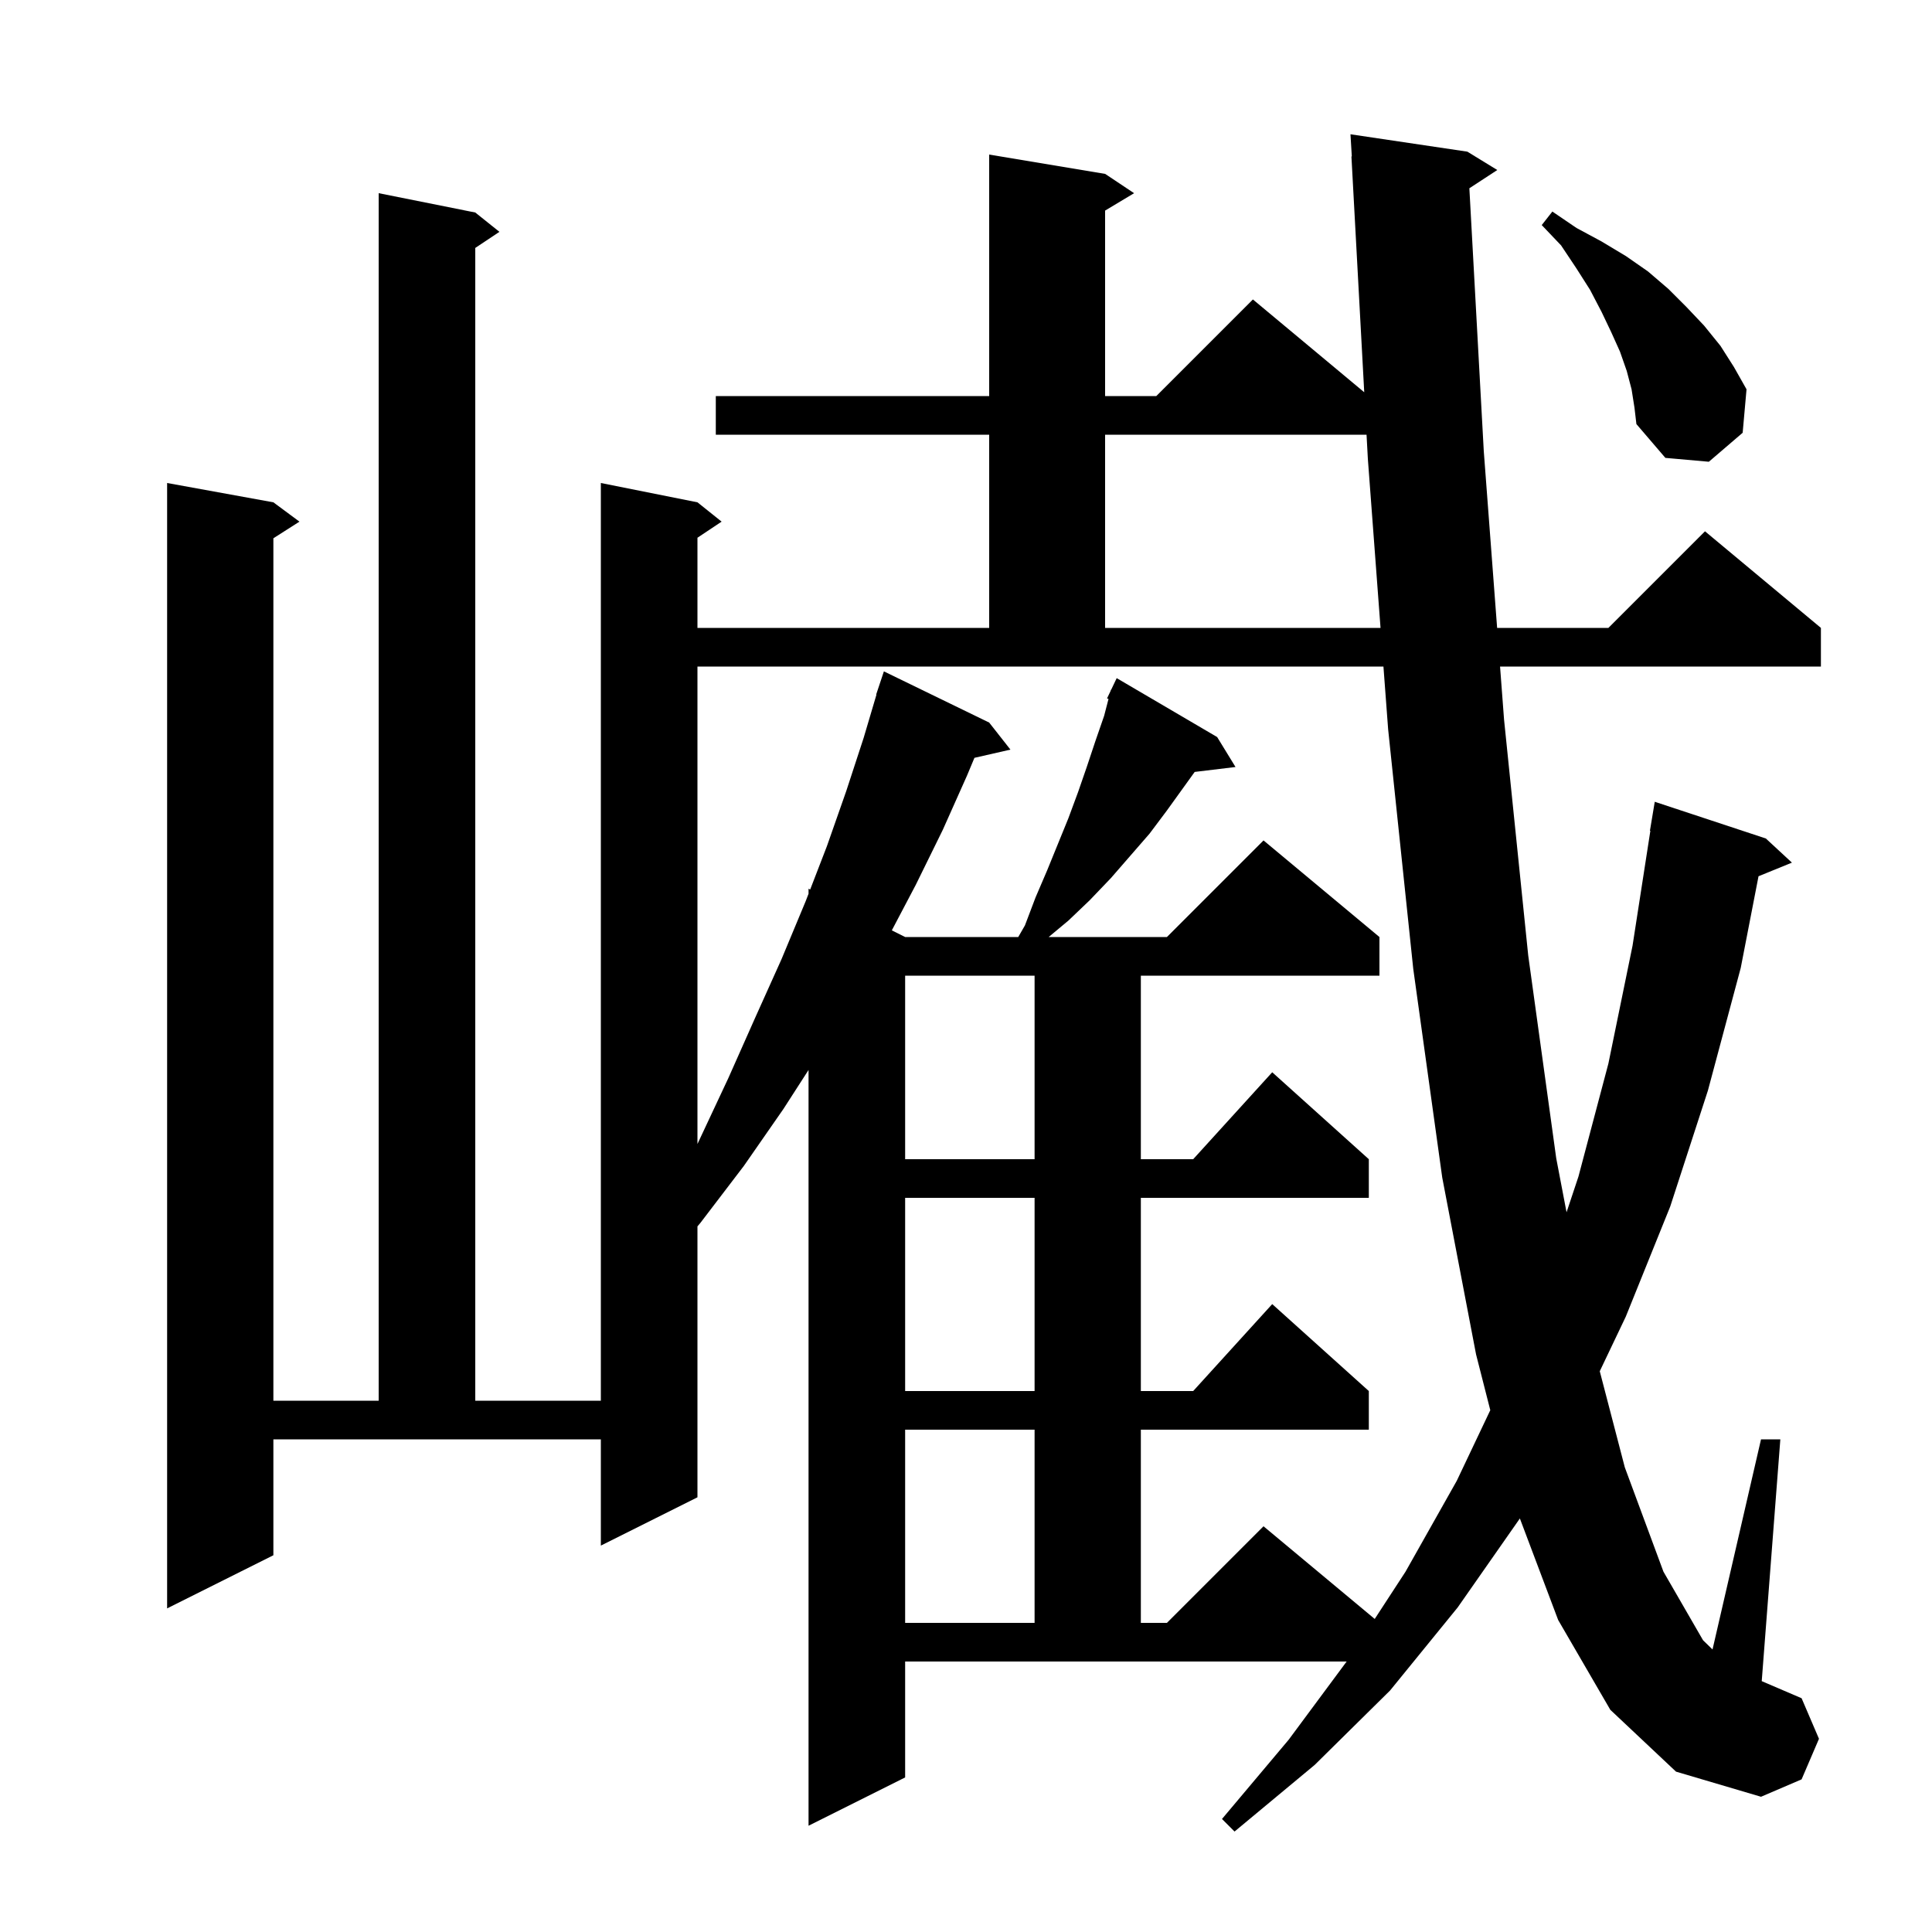 <svg xmlns="http://www.w3.org/2000/svg" xmlns:xlink="http://www.w3.org/1999/xlink" version="1.1" baseProfile="full" viewBox="0 0 200 200" width="200" height="200"><g fill="currentColor"><path d="M 166.7 177.0 L 161.3 167.7 L 157.337 157.19 L 150.9 166.4 L 143.9 175.0 L 136.1 182.7 L 127.8 189.6 L 126.5 188.3 L 133.4 180.1 L 139.404 172.0 L 93.7 172.0 L 93.7 184.0 L 83.7 189.0 L 83.7 110.763 L 81.1 114.8 L 77.0 120.7 L 72.5 126.6 L 72.2 126.955 L 72.2 155.0 L 62.2 160.0 L 62.2 149.0 L 28.3 149.0 L 28.3 161.0 L 17.3 166.5 L 17.3 50.0 L 28.3 52.0 L 31.0 54.0 L 28.3 55.723 L 28.3 145.0 L 39.2 145.0 L 39.2 20.0 L 49.2 22.0 L 51.7 24.0 L 49.2 25.667 L 49.2 145.0 L 62.2 145.0 L 62.2 50.0 L 72.2 52.0 L 74.7 54.0 L 72.2 55.667 L 72.2 65.0 L 102.4 65.0 L 102.4 45.0 L 74.1 45.0 L 74.1 41.0 L 102.4 41.0 L 102.4 16.0 L 114.4 18.0 L 117.4 20.0 L 114.4 21.8 L 114.4 41.0 L 119.7 41.0 L 129.7 31.0 L 141.225 40.605 L 139.9 16.2 L 139.939 16.198 L 139.8 13.9 L 151.9 15.7 L 155.0 17.6 L 152.108 19.489 L 153.6 46.7 L 154.982 65.0 L 166.5 65.0 L 176.5 55.0 L 188.5 65.0 L 188.5 69.0 L 155.285 69.0 L 155.7 74.5 L 158.2 98.9 L 161.1 119.9 L 162.169 125.494 L 163.4 121.8 L 166.5 110.1 L 169.0 97.9 L 170.845 86.003 L 170.8 86.0 L 171.3 83.0 L 182.8 86.8 L 185.5 89.3 L 182.042 90.709 L 180.2 100.2 L 176.8 112.9 L 172.9 124.9 L 168.3 136.3 L 165.607 141.949 L 168.2 151.9 L 172.2 162.7 L 176.3 169.8 L 177.28 170.752 L 182.3 149.0 L 184.3 149.0 L 182.374 174.032 L 186.5 175.8 L 188.3 180.0 L 186.5 184.2 L 182.3 186.0 L 173.5 183.4 Z M 93.7 148.0 L 93.7 168.0 L 107.1 168.0 L 107.1 148.0 Z M 72.2 118.426 L 72.4 118.0 L 75.4 111.6 L 78.2 105.3 L 80.9 99.3 L 83.4 93.3 L 83.7 92.523 L 83.7 92.0 L 83.869 92.085 L 85.6 87.6 L 87.6 81.9 L 89.4 76.4 L 90.731 71.908 L 90.7 71.9 L 91.5 69.5 L 102.4 74.8 L 104.6 77.6 L 100.874 78.45 L 100.1 80.3 L 97.6 85.9 L 94.8 91.6 L 92.321 96.31 L 93.7 97.0 L 105.408 97.0 L 106.1 95.8 L 107.2 92.9 L 108.4 90.1 L 110.6 84.7 L 111.6 82.0 L 112.5 79.4 L 113.4 76.7 L 114.3 74.1 L 114.753 72.354 L 114.6 72.3 L 114.966 71.532 L 115.0 71.4 L 115.024 71.41 L 115.6 70.2 L 126.0 76.3 L 127.9 79.4 L 123.673 79.91 L 120.8 83.9 L 119.0 86.3 L 115.0 90.9 L 112.8 93.2 L 110.6 95.3 L 108.56 97.0 L 120.8 97.0 L 130.8 87.0 L 142.8 97.0 L 142.8 101.0 L 118.1 101.0 L 118.1 120.0 L 123.518 120.0 L 131.7 111.0 L 141.7 120.0 L 141.7 124.0 L 118.1 124.0 L 118.1 144.0 L 123.518 144.0 L 131.7 135.0 L 141.7 144.0 L 141.7 148.0 L 118.1 148.0 L 118.1 168.0 L 120.8 168.0 L 130.8 158.0 L 142.311 167.593 L 145.5 162.7 L 150.8 153.3 L 154.274 145.982 L 152.8 140.2 L 149.3 121.9 L 146.3 100.3 L 143.7 75.5 L 143.213 69.0 L 72.2 69.0 Z M 93.7 124.0 L 93.7 144.0 L 107.1 144.0 L 107.1 124.0 Z M 93.7 101.0 L 93.7 120.0 L 107.1 120.0 L 107.1 101.0 Z M 114.4 45.0 L 114.4 65.0 L 142.912 65.0 L 141.6 47.5 L 141.464 45.0 Z M 168.9 40.3 L 168.4 38.4 L 167.7 36.4 L 166.8 34.4 L 165.8 32.3 L 164.6 30.0 L 163.2 27.8 L 161.6 25.4 L 159.6 23.3 L 160.7 21.9 L 163.2 23.6 L 165.8 25.0 L 168.3 26.5 L 170.6 28.1 L 172.7 29.9 L 174.6 31.8 L 176.4 33.7 L 178.1 35.8 L 179.5 38.0 L 180.8 40.3 L 180.4 44.8 L 176.9 47.8 L 172.4 47.4 L 169.4 43.9 L 169.2 42.2 Z "/></g></svg>